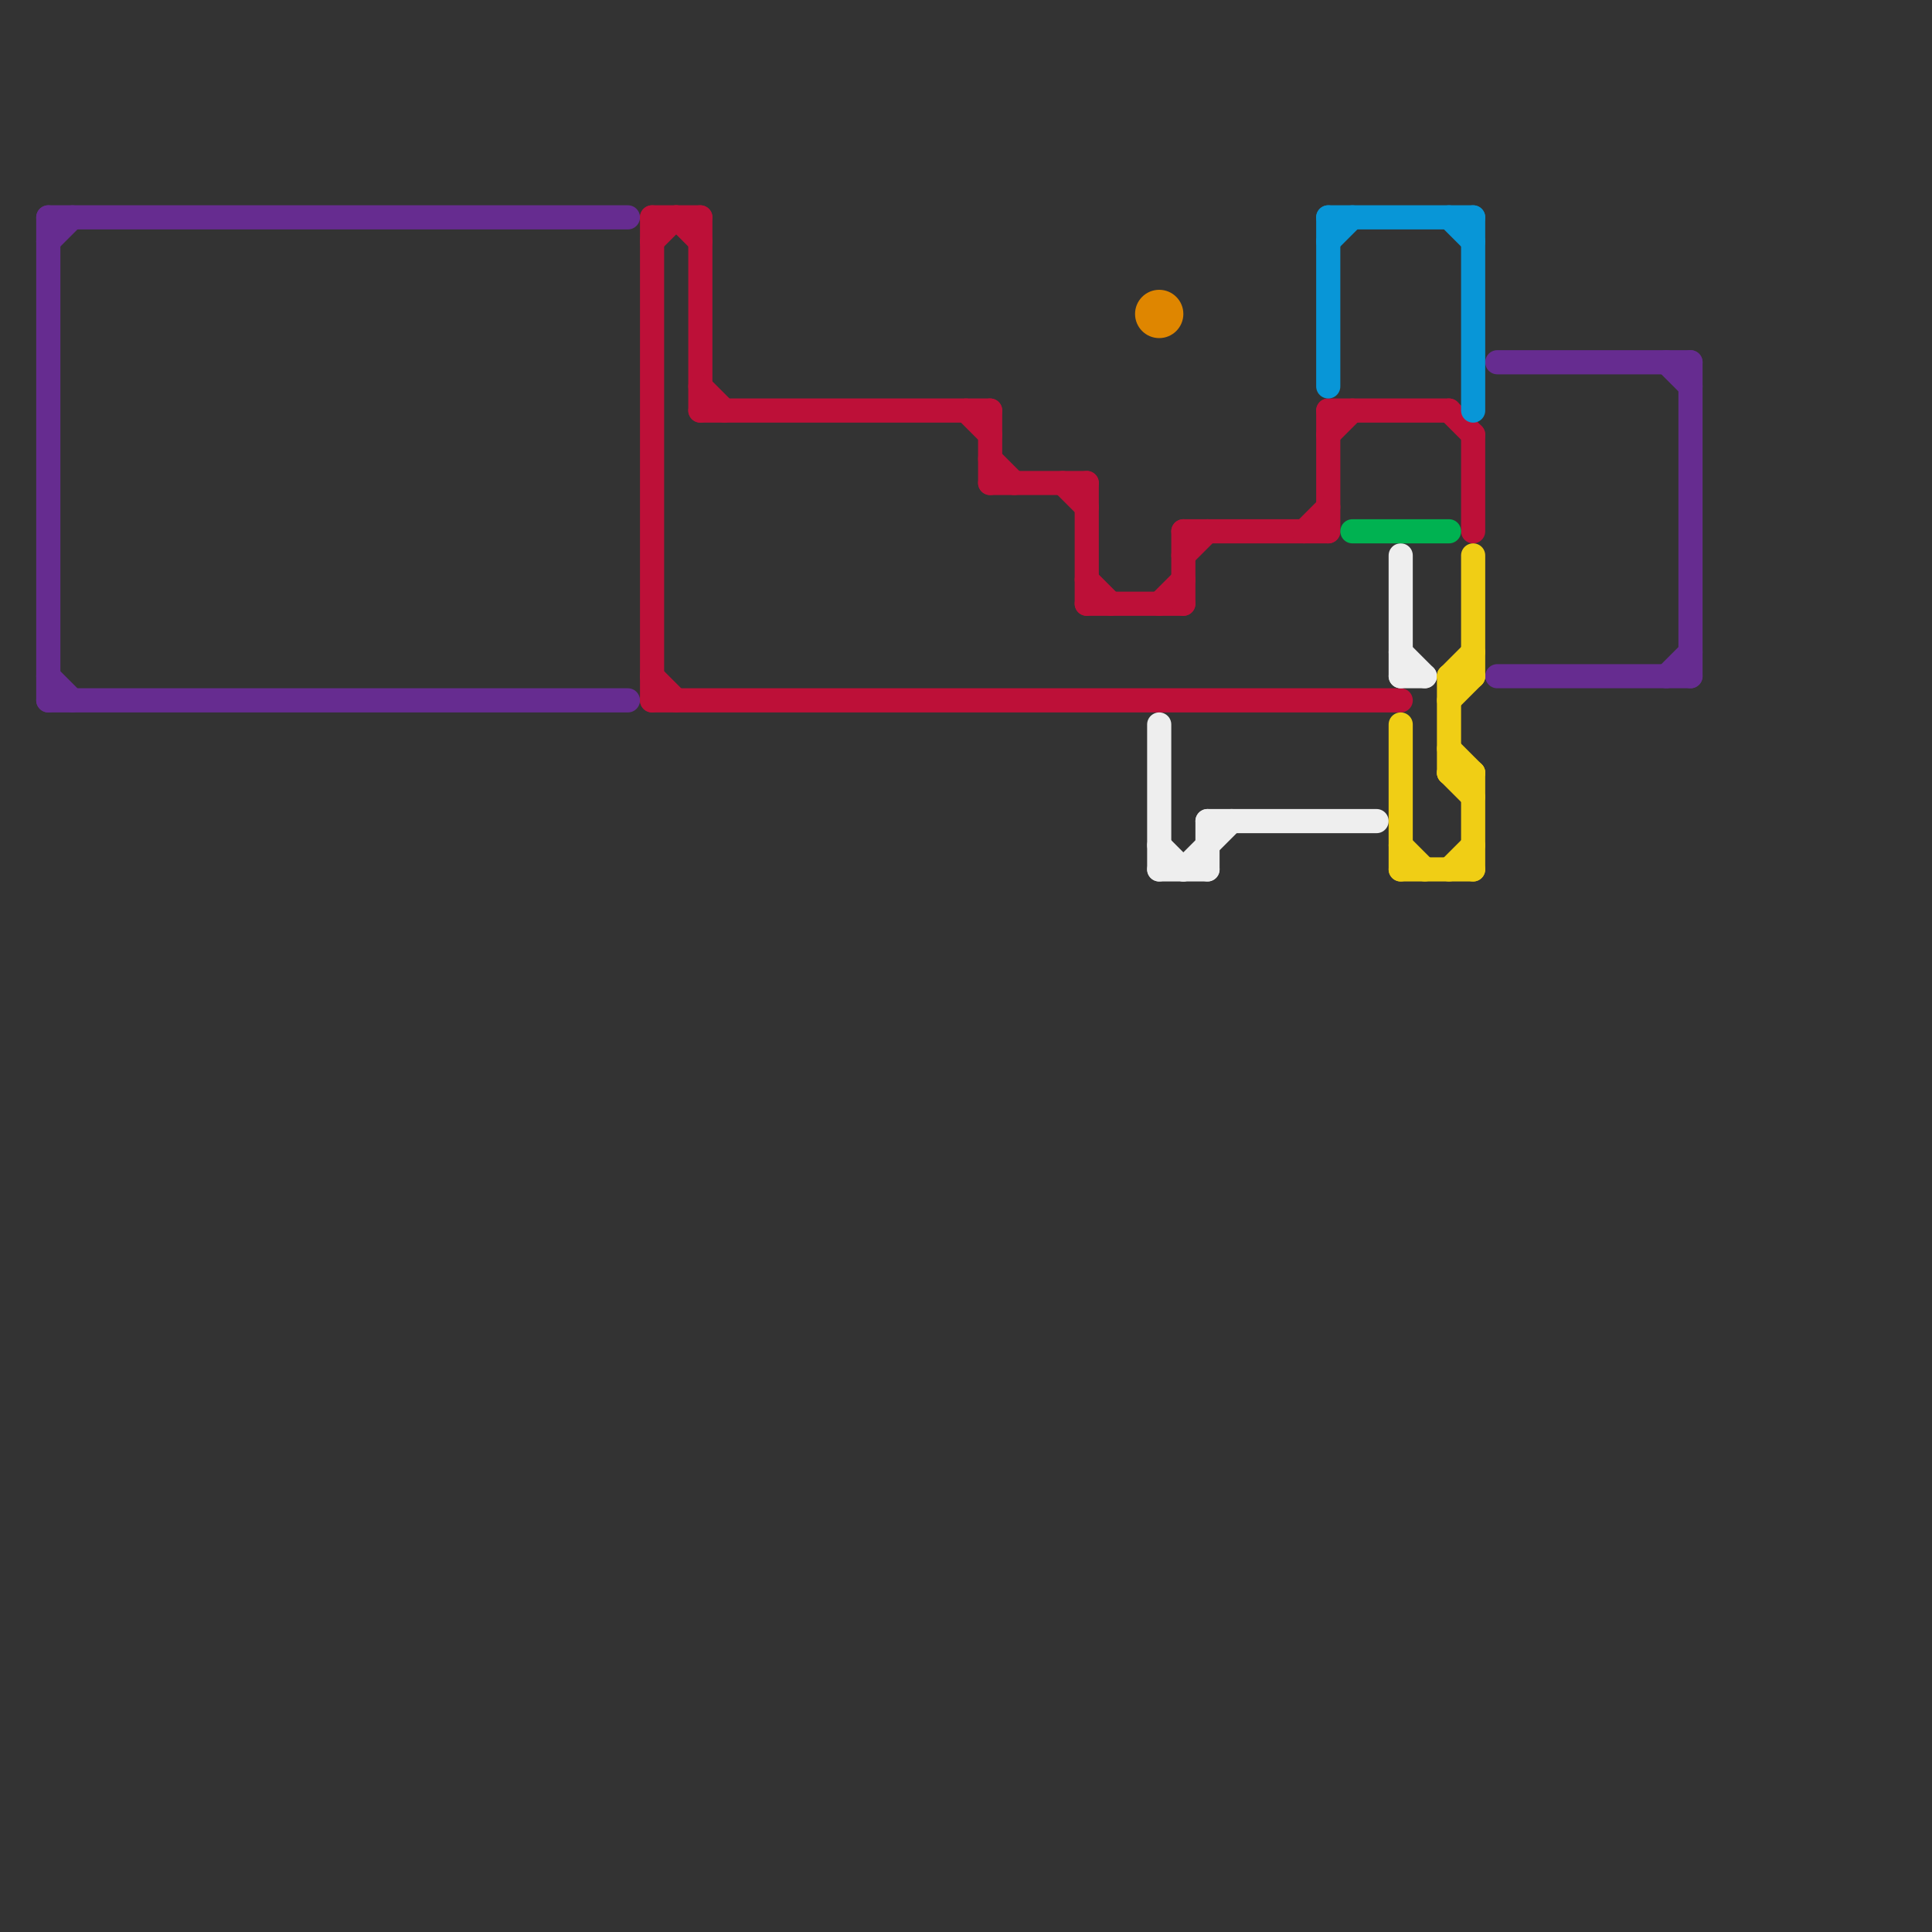 
<svg version="1.1" xmlns="http://www.w3.org/2000/svg" viewBox="0 0 80 80">
<rect x="0" y="0" width="80" height="80" fill="#333333" stroke="none"/>
<style>text { font: 1px Helvetica; font-weight: 600; white-space: pre; dominant-baseline: central; } line { stroke-width: 1; fill: none; stroke-linecap: round; stroke-linejoin: round; } .c0 { stroke: #662c90 } .c1 { stroke: #bd1038 } .c2 { stroke: #df8600 } .c3 { stroke: #eeeeee } .c4 { stroke: #0896d7 } .c5 { stroke: #00b251 } .c6 { stroke: #f0ce15 }</style><defs><g id="wm-xf"><circle r="1.2" fill="#000"/><circle r="0.9" fill="#fff"/><circle r="0.6" fill="#000"/><circle r="0.3" fill="#fff"/></g><g id="wm"><circle r="0.6" fill="#000"/><circle r="0.3" fill="#fff"/></g></defs><line class="c0" x1="69" y1="28" x2="70" y2="27"/><line class="c0" x1="62" y1="15" x2="70" y2="15"/><line class="c0" x1="2" y1="10" x2="3" y2="9"/><line class="c0" x1="62" y1="28" x2="70" y2="28"/><line class="c0" x1="70" y1="15" x2="70" y2="28"/><line class="c0" x1="69" y1="15" x2="70" y2="16"/><line class="c0" x1="2" y1="28" x2="3" y2="29"/><line class="c0" x1="2" y1="9" x2="2" y2="29"/><line class="c0" x1="2" y1="9" x2="26" y2="9"/><line class="c0" x1="2" y1="29" x2="26" y2="29"/><line class="c1" x1="60" y1="17" x2="61" y2="18"/><line class="c1" x1="27" y1="29" x2="58" y2="29"/><line class="c1" x1="49" y1="22" x2="55" y2="22"/><line class="c1" x1="48" y1="25" x2="49" y2="24"/><line class="c1" x1="27" y1="28" x2="28" y2="29"/><line class="c1" x1="40" y1="17" x2="41" y2="18"/><line class="c1" x1="45" y1="24" x2="46" y2="25"/><line class="c1" x1="29" y1="17" x2="41" y2="17"/><line class="c1" x1="41" y1="20" x2="45" y2="20"/><line class="c1" x1="41" y1="17" x2="41" y2="20"/><line class="c1" x1="45" y1="25" x2="49" y2="25"/><line class="c1" x1="49" y1="23" x2="50" y2="22"/><line class="c1" x1="55" y1="17" x2="60" y2="17"/><line class="c1" x1="29" y1="9" x2="29" y2="17"/><line class="c1" x1="27" y1="9" x2="29" y2="9"/><line class="c1" x1="55" y1="17" x2="55" y2="22"/><line class="c1" x1="29" y1="16" x2="30" y2="17"/><line class="c1" x1="41" y1="19" x2="42" y2="20"/><line class="c1" x1="27" y1="10" x2="28" y2="9"/><line class="c1" x1="55" y1="18" x2="56" y2="17"/><line class="c1" x1="54" y1="22" x2="55" y2="21"/><line class="c1" x1="45" y1="20" x2="45" y2="25"/><line class="c1" x1="27" y1="9" x2="27" y2="29"/><line class="c1" x1="44" y1="20" x2="45" y2="21"/><line class="c1" x1="49" y1="22" x2="49" y2="25"/><line class="c1" x1="28" y1="9" x2="29" y2="10"/><line class="c1" x1="61" y1="18" x2="61" y2="22"/><circle cx="48" cy="13" r="1" fill="#df8600" /><line class="c3" x1="48" y1="35" x2="49" y2="36"/><line class="c3" x1="50" y1="34" x2="57" y2="34"/><line class="c3" x1="50" y1="34" x2="50" y2="36"/><line class="c3" x1="48" y1="36" x2="50" y2="36"/><line class="c3" x1="58" y1="27" x2="59" y2="28"/><line class="c3" x1="48" y1="30" x2="48" y2="36"/><line class="c3" x1="58" y1="23" x2="58" y2="28"/><line class="c3" x1="49" y1="36" x2="51" y2="34"/><line class="c3" x1="58" y1="28" x2="59" y2="28"/><line class="c4" x1="60" y1="9" x2="61" y2="10"/><line class="c4" x1="55" y1="10" x2="56" y2="9"/><line class="c4" x1="55" y1="9" x2="55" y2="16"/><line class="c4" x1="61" y1="9" x2="61" y2="17"/><line class="c4" x1="55" y1="9" x2="61" y2="9"/><line class="c5" x1="56" y1="22" x2="60" y2="22"/><line class="c6" x1="60" y1="28" x2="60" y2="32"/><line class="c6" x1="61" y1="32" x2="61" y2="36"/><line class="c6" x1="60" y1="32" x2="61" y2="33"/><line class="c6" x1="60" y1="31" x2="61" y2="32"/><line class="c6" x1="60" y1="36" x2="61" y2="35"/><line class="c6" x1="60" y1="32" x2="61" y2="32"/><line class="c6" x1="58" y1="30" x2="58" y2="36"/><line class="c6" x1="60" y1="28" x2="61" y2="28"/><line class="c6" x1="61" y1="23" x2="61" y2="28"/><line class="c6" x1="58" y1="35" x2="59" y2="36"/><line class="c6" x1="60" y1="28" x2="61" y2="27"/><line class="c6" x1="60" y1="29" x2="61" y2="28"/><line class="c6" x1="58" y1="36" x2="61" y2="36"/>
</svg>
